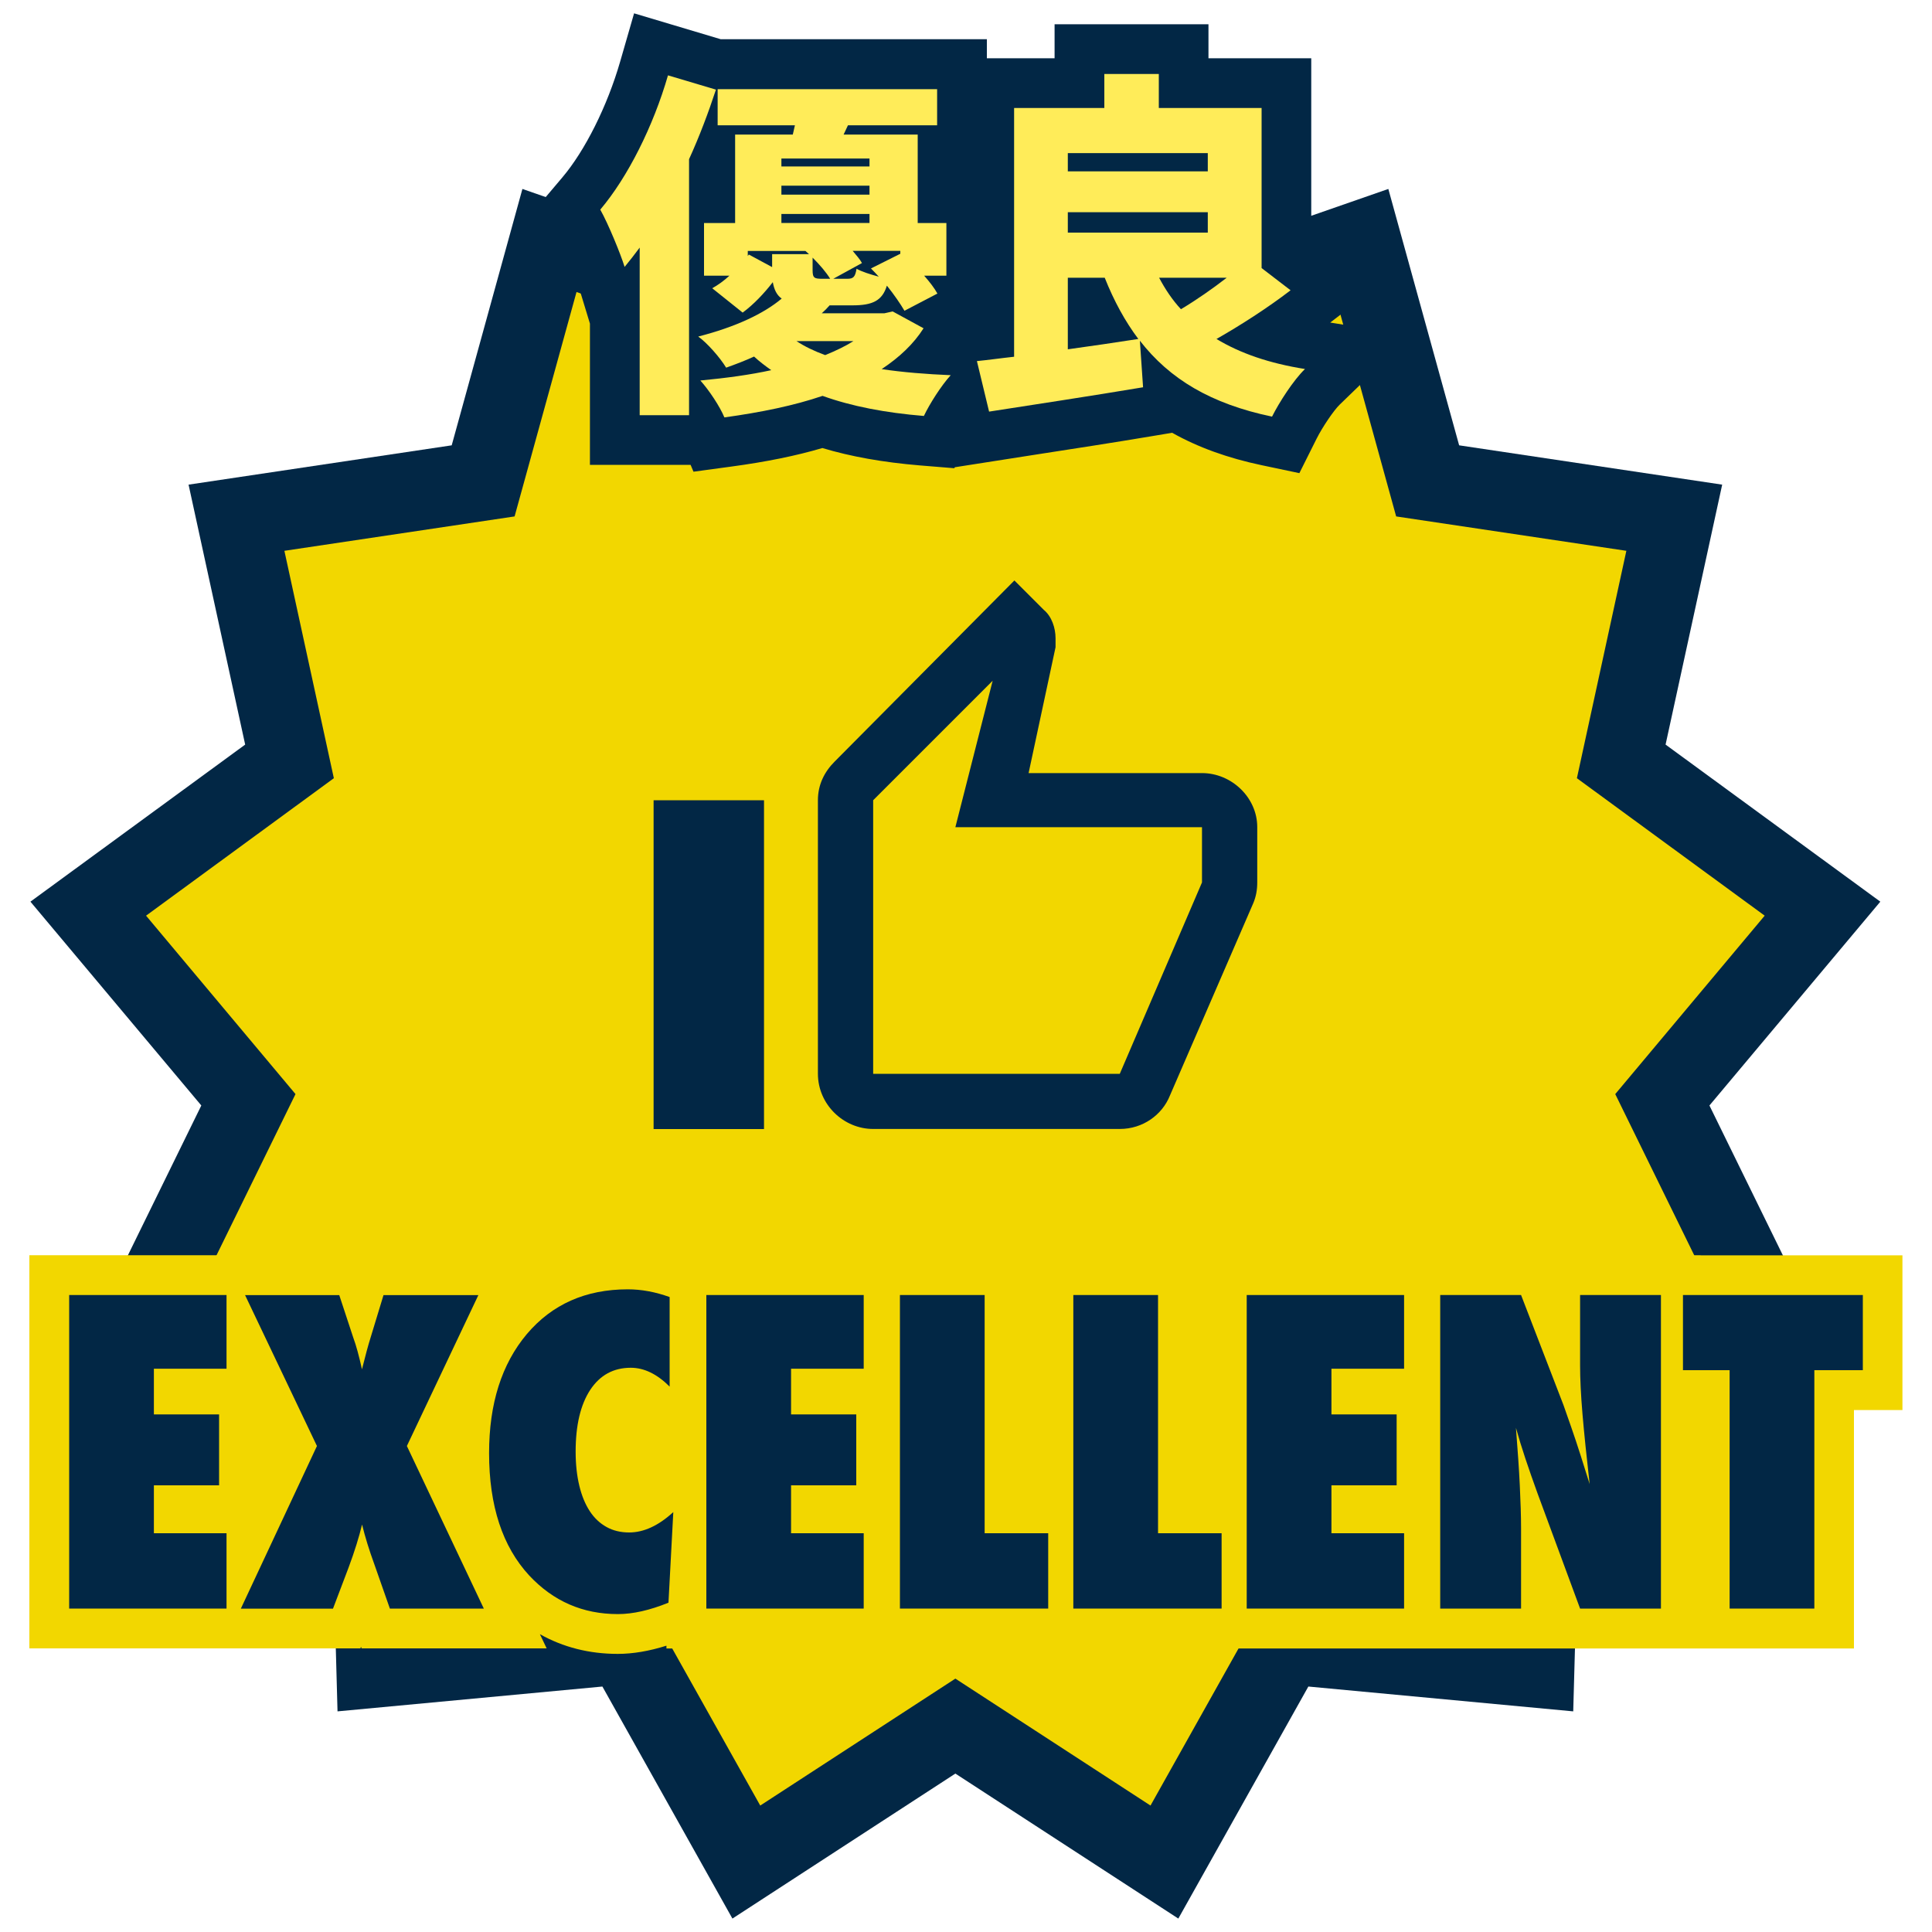 <?xml version="1.0" encoding="UTF-8"?><svg id="excellent" xmlns="http://www.w3.org/2000/svg" viewBox="0 0 200 200"><defs><style>.cls-1{fill:#ffec59;}.cls-2{fill:#022745;}.cls-3{fill:#f2d700;}</style></defs><polygon class="cls-2" points="121.98 198.61 98.9 183.6 75.82 198.61 62.36 174.59 34.94 177.16 34.19 149.63 8.72 139.17 20.84 114.44 3.15 93.34 25.38 77.08 19.52 50.17 46.76 46.1 54.08 19.56 80.08 28.61 98.9 8.51 117.72 28.61 143.72 19.56 151.05 46.1 178.28 50.17 172.42 77.08 194.65 93.34 176.96 114.44 189.08 139.17 163.62 149.63 162.86 177.16 135.44 174.59 121.98 198.61"/><polygon class="cls-3" points="66.92 165.89 78.7 186.91 98.9 173.77 119.1 186.91 130.88 165.89 154.87 168.14 155.53 144.05 177.81 134.89 167.21 113.26 182.68 94.79 163.24 80.56 168.36 57.02 144.53 53.46 138.12 30.23 115.37 38.15 98.9 20.56 82.44 38.15 59.68 30.23 53.27 53.46 29.44 57.02 34.56 80.56 15.12 94.79 30.59 113.26 19.99 134.89 42.27 144.05 42.94 168.14 66.92 165.89"/><path class="cls-3" d="M176.06,129.94h-51.12v24.66h-.95v-24.66h-17.01v24.66h-.95v-24.66h-37c-1.36-.35-2.72-.59-4.05-.59-3.87,0-7.23,1-10.07,2.93l1.11-2.34H3.04v40.7h34.27l.06-.17.06.17h19.16l-.7-1.47c2.4,1.35,5.1,2.04,8.06,2.04,1.57,0,3.26-.29,5.04-.85v.29h122.93v-24.68h5.02v-16.02h-20.9Z"/><path class="cls-2" d="M67.66,82.84h11.43v34.04h-11.43v-34.04ZM90.39,116.87h25.53c2.39,0,4.39-1.46,5.19-3.46l8.64-19.94c.27-.66.4-1.33.4-2.13v-5.72c0-3.06-2.66-5.59-5.72-5.59h-17.95l2.79-13.03v-.93c0-1.06-.4-2.26-1.2-2.92l-3.06-3.06-18.61,18.75c-1.06,1.06-1.73,2.39-1.73,3.99v28.32c0,3.19,2.66,5.72,5.72,5.72ZM90.39,82.84l12.37-12.37-3.86,15.16h25.53v5.72l-8.51,19.81h-25.53v-28.32Z"/><path class="cls-2" d="M137.68,33.41l4.38-3.36-6.32-4.84V6.03h-10.64v-3.52h-15.93v3.52h-7.01v-1.97h-27.55l-8.97-2.68-1.44,4.99c-1.33,4.61-3.63,9.21-5.99,12l-2.31,2.73,1.76,3.12c.59,1.05,1.76,3.86,2.08,4.91l1.33,4.37v14.62h10.42l.3.71,3.91-.53c3.63-.49,6.73-1.12,9.43-1.92,2.96.89,6.28,1.48,10.1,1.8l3.56.29.05-.1,8.38-1.31c3.75-.58,7.98-1.23,11.97-1.9l2.15-.36c2.68,1.51,5.77,2.62,9.28,3.36l3.89.82,1.78-3.56c.6-1.2,1.78-2.94,2.39-3.53l7.4-7.16-8.38-1.34Z"/><path class="cls-1" d="M74.11,9.29c-.78,2.37-1.7,4.82-2.78,7.19v26.5h-5.11v-17.35c-.52.7-1.04,1.37-1.56,2-.41-1.33-1.7-4.48-2.52-5.93,2.85-3.37,5.49-8.64,7.01-13.9l4.97,1.48ZM95.61,33.98c-1.04,1.63-2.49,3-4.34,4.23,2.19.33,4.59.52,7.15.63-.96,1.04-2.19,2.97-2.78,4.22-4-.33-7.49-1-10.49-2.08-2.93,1-6.34,1.7-10.16,2.23-.48-1.15-1.59-2.82-2.49-3.82,2.71-.26,5.15-.59,7.34-1.07-.63-.45-1.22-.89-1.78-1.41-.89.41-1.85.78-2.89,1.15-.63-1.04-1.96-2.56-2.89-3.22,3.89-1,6.78-2.37,8.64-3.93-.52-.37-.78-.93-.92-1.7-.89,1.15-1.97,2.3-3.12,3.15l-3.15-2.52c.59-.33,1.22-.78,1.78-1.3h-2.63v-5.45h3.22v-9.16h5.97l.22-.96h-8v-3.74h22.72v3.74h-9.23l-.45.96h7.67v9.16h2.97v5.45h-2.3c.59.67,1.07,1.3,1.37,1.85l-3.41,1.78c-.41-.7-1.07-1.67-1.82-2.6-.48,1.56-1.48,2.04-3.56,2.04h-2.37c-.26.3-.52.56-.81.82h6.49l.85-.19,3.19,1.74ZM79.93,27.64v-1.33h3.82l-.37-.33h-5.97v.52l.11-.15,2.41,1.3ZM80.89,16.41v.82h9.12v-.82h-9.12ZM90.01,19.22h-9.12v.93h9.12v-.93ZM80.89,23.08h9.12v-.93h-9.12v.93ZM82.45,35.31c.85.56,1.85,1.04,2.97,1.45,1.11-.45,2.11-.93,2.93-1.45h-5.89ZM84.12,27.97c0,.82.18.89,1.04.89h.78c-.41-.67-1.07-1.44-1.82-2.19v1.3ZM87.71,28.86c.63,0,.82-.19.96-1.04.52.3,1.44.59,2.3.82-.26-.3-.56-.59-.81-.85l3.04-1.52v-.3h-4.93c.37.45.74.85.96,1.26l-2.97,1.63h1.44Z"/><path class="cls-1" d="M133.6,30.05c-2.37,1.82-5.19,3.63-7.67,5.04,2.45,1.48,5.45,2.52,9.16,3.11-1.19,1.15-2.67,3.45-3.41,4.93-6.34-1.33-10.6-3.89-13.68-7.86l.33,4.82c-5.49.92-11.45,1.82-15.94,2.52l-1.26-5.23c1.15-.11,2.45-.3,3.85-.45V11.18h9.34v-3.52h5.64v3.52h10.64v16.57l3,2.3ZM110.54,15.85v1.89h14.49v-1.89h-14.49ZM110.54,24.08h14.49v-2.11h-14.49v2.11ZM110.54,36.16c2.41-.33,4.89-.7,7.3-1.07-1.37-1.82-2.52-3.93-3.48-6.34h-3.82v7.41ZM119.99,28.75c.63,1.19,1.37,2.3,2.26,3.26,1.56-.93,3.26-2.11,4.74-3.26h-7.01Z"/><path class="cls-2" d="M7.16,166.52v-32.46h16.29v7.63h-7.52v4.73h6.75v7.34h-6.75v4.96h7.52v7.8H7.16Z"/><path class="cls-2" d="M50.09,166.52h-9.73l-1.62-4.62c-.52-1.42-.94-2.78-1.26-4.08-.31,1.29-.77,2.77-1.39,4.44l-1.62,4.27h-9.54l7.88-16.84-7.44-15.62h9.75l1.45,4.4c.15.41.3.88.45,1.43s.3,1.16.45,1.85c.35-1.4.64-2.48.88-3.24l1.35-4.44h9.82l-7.4,15.62,7.97,16.84Z"/><path class="cls-2" d="M69.7,156.53l-.5,9.38c-1.95.79-3.69,1.18-5.24,1.18-3.63,0-6.68-1.33-9.17-3.99-2.77-2.99-4.16-7.21-4.16-12.68,0-5.11,1.3-9.22,3.91-12.32,2.61-3.08,6.09-4.63,10.45-4.63,1.42,0,2.86.27,4.33.8v9.27c-1.3-1.3-2.64-1.95-4.02-1.95-1.79,0-3.19.76-4.2,2.29-1.01,1.54-1.51,3.67-1.51,6.39,0,1.32.13,2.49.38,3.53s.61,1.91,1.08,2.63,1.05,1.26,1.73,1.64,1.47.57,2.35.57c1.51,0,3.03-.7,4.56-2.1Z"/><path class="cls-2" d="M73.12,166.52v-32.46h16.29v7.63h-7.52v4.73h6.75v7.34h-6.75v4.96h7.52v7.8h-16.29Z"/><path class="cls-2" d="M108.5,166.52h-15.34v-32.46h8.77v24.66h6.58v7.8Z"/><path class="cls-2" d="M126.45,166.52h-15.34v-32.46h8.77v24.66h6.58v7.8Z"/><path class="cls-2" d="M129.06,166.52v-32.46h16.29v7.63h-7.52v4.73h6.75v7.34h-6.75v4.96h7.52v7.8h-16.29Z"/><path class="cls-2" d="M149.09,166.52v-32.46h8.37l4.39,11.39c.24.67.51,1.44.81,2.31.3.87.64,1.87,1,3.01l.9,2.86c-.32-2.82-.57-5.23-.74-7.23-.17-2-.25-3.69-.25-5.04v-7.3h8.37v32.46h-8.37l-4.41-11.94c-.46-1.27-.88-2.47-1.25-3.58-.37-1.11-.7-2.18-.98-3.19.18,2.29.32,4.28.4,5.97s.13,3.18.13,4.46v8.28h-8.37Z"/><path class="cls-2" d="M187.82,166.52h-8.77v-24.68h-4.83v-7.78h18.62v7.78h-5.02v24.68Z"/></svg>